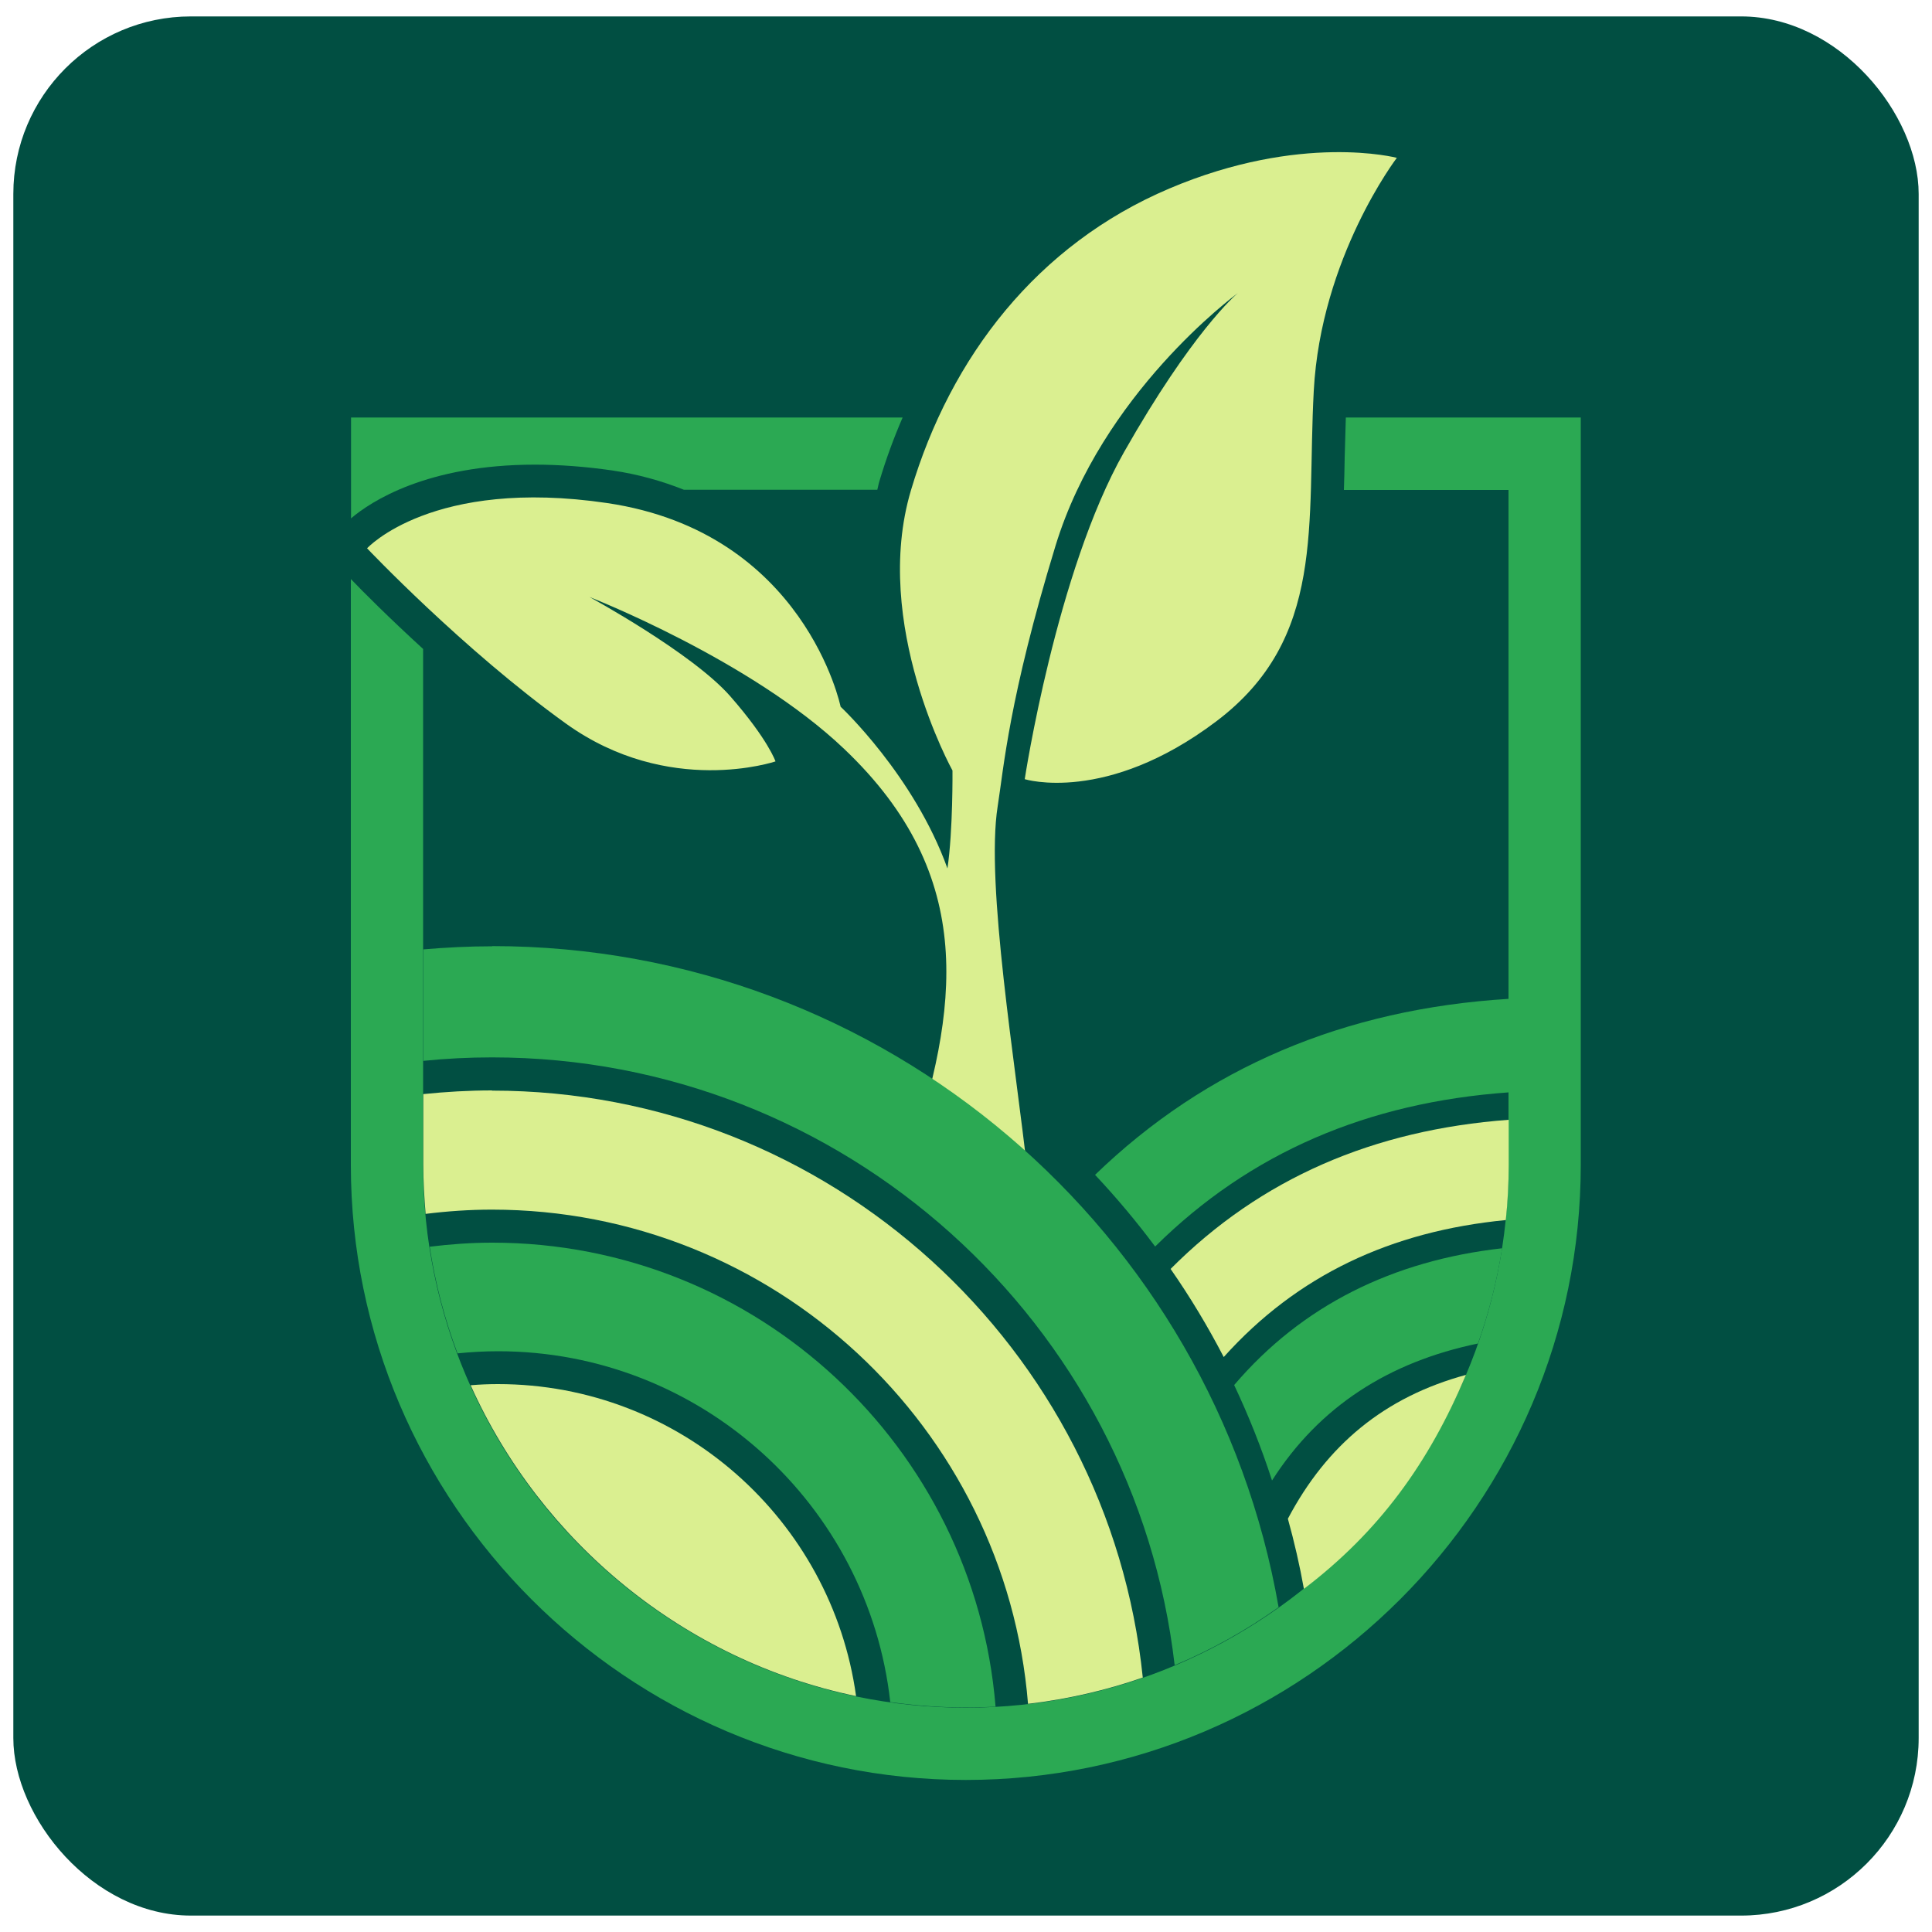<?xml version="1.0" encoding="UTF-8"?>
<svg xmlns="http://www.w3.org/2000/svg" id="Layer_1" data-name="Layer 1" width="100" height="100" viewBox="0 0 100 100">
  <defs>
    <style>
      .cls-1, .cls-2 {
        fill: #daef90;
      }

      .cls-2, .cls-3 {
        fill-rule: evenodd;
      }

      .cls-3, .cls-4 {
        fill: #2ba953;
      }

      .cls-5 {
        fill: #014f42;
      }
    </style>
  </defs>
  <rect class="cls-5" x=".69" y=".85" width="98.62" height="98.3" rx="9.19" ry="9.19"></rect>
  <g>
    <g>
      <g>
        <path class="cls-3" d="M27.69,24.05c1.27,0,2.61.1,4,.3,1.35.2,2.58.55,3.71,1h10.01c.04-.15.06-.3.11-.45.34-1.14.74-2.23,1.2-3.29h-28.55v5.22c1.02-.87,3.93-2.78,9.52-2.78Z"></path>
        <path class="cls-3" d="M69.66,21.61c-.02.71-.04,1.41-.06,2.1-.01.55-.02,1.1-.04,1.65h8.52v34.94c0,15.44-12.65,28.09-28.09,28.09s-28.09-12.65-28.09-28.09v-26.71c-1.76-1.61-3.11-2.96-3.74-3.62v30.33c0,17.51,14.32,31.83,31.83,31.83h0c17.51,0,31.83-14.32,31.83-31.83V21.61h-12.17Z"></path>
      </g>
      <path class="cls-2" d="M47.03,60.06c2.56-7.77,3.62-14.69-3.34-21.3-4.84-4.61-13.18-7.86-13.18-7.86,0,0,5.33,2.9,7.29,5.14,1.96,2.24,2.34,3.37,2.34,3.37,0,0-5.52,1.87-10.85-1.96-5.33-3.83-10.29-9.07-10.29-9.07,0,0,3.37-3.68,12.44-2.34,10.22,1.52,12.07,10.54,12.07,10.54,0,0,3.8,3.55,5.53,8.37.29-1.98.26-5.07.26-5.07,0,0-4.21-7.58-2.15-14.5,2.06-6.92,6.54-12.72,13.37-15.62,6.83-2.9,11.78-1.59,11.78-1.59,0,0-3.93,5.14-4.3,12.06-.37,6.92.65,12.81-5.05,17.11-5.7,4.3-9.91,2.99-9.91,2.99,0,0,1.63-10.74,5.14-16.93,3.51-6.19,5.77-8.13,5.89-8.23-.21.16-7.03,5.2-9.44,13.09-2.41,7.89-2.68,11.51-2.99,13.47-.64,4.03.95,13.49,1.55,19.02l.03.28.02.22.05-.05c.02.57.07.93.07.93l-4.83-1.16-1.5-.94Z"></path>
    </g>
    <g>
      <path class="cls-1" d="M25.77,71.64c-.47,0-.94.02-1.41.06,3.65,8.12,11.04,14.24,19.95,16.09-1.26-9.11-9.09-16.15-18.54-16.15Z"></path>
      <path class="cls-4" d="M25.47,48.98c-1.2,0-2.38.06-3.56.16v5.77c1.17-.12,2.36-.18,3.56-.18,18.23,0,33.29,13.78,35.33,31.46,1.91-.8,3.71-1.81,5.38-3-3.38-19.41-20.34-34.22-40.71-34.22Z"></path>
      <path class="cls-4" d="M25.47,64.32c-1.1,0-2.17.08-3.23.21.29,1.91.78,3.76,1.44,5.52.69-.07,1.39-.11,2.1-.11,10.5,0,19.17,7.96,20.3,18.16,1.29.18,2.6.28,3.93.28.51,0,1.02-.02,1.52-.04-1.09-13.43-12.35-24.02-26.05-24.02Z"></path>
      <path class="cls-1" d="M25.47,56.44c-1.2,0-2.39.07-3.56.19v3.66c0,.86.05,1.7.12,2.54,1.13-.14,2.27-.22,3.43-.22,14.59,0,26.59,11.28,27.75,25.58,2.05-.24,4.04-.7,5.94-1.36-1.75-17.04-16.19-30.38-33.69-30.38Z"></path>
    </g>
    <g>
      <path class="cls-1" d="M77.94,63.15c.1-.94.15-1.9.15-2.86v-2.33c-6.99.52-12.83,3.03-17.5,7.72,1.01,1.45,1.93,2.98,2.75,4.56,3.8-4.23,8.64-6.51,14.6-7.09Z"></path>
      <path class="cls-1" d="M75.89,71.16c-4.24,1.15-7.22,3.64-9.23,7.45.33,1.19.61,2.4.83,3.63,3.9-2.97,6.46-6.51,8.39-11.08Z"></path>
      <path class="cls-4" d="M78.09,56.53v-4.83c-8.49.52-15.66,3.55-21.41,9.11,1.1,1.17,2.14,2.41,3.11,3.71,4.91-4.86,11-7.46,18.31-7.98Z"></path>
      <path class="cls-4" d="M76.5,69.54c.56-1.58.98-3.23,1.25-4.93-5.66.64-10.36,2.96-13.87,7.08.75,1.59,1.41,3.24,1.96,4.94,2.45-3.84,6.06-6.14,10.66-7.09Z"></path>
    </g>
  </g>
</svg>
